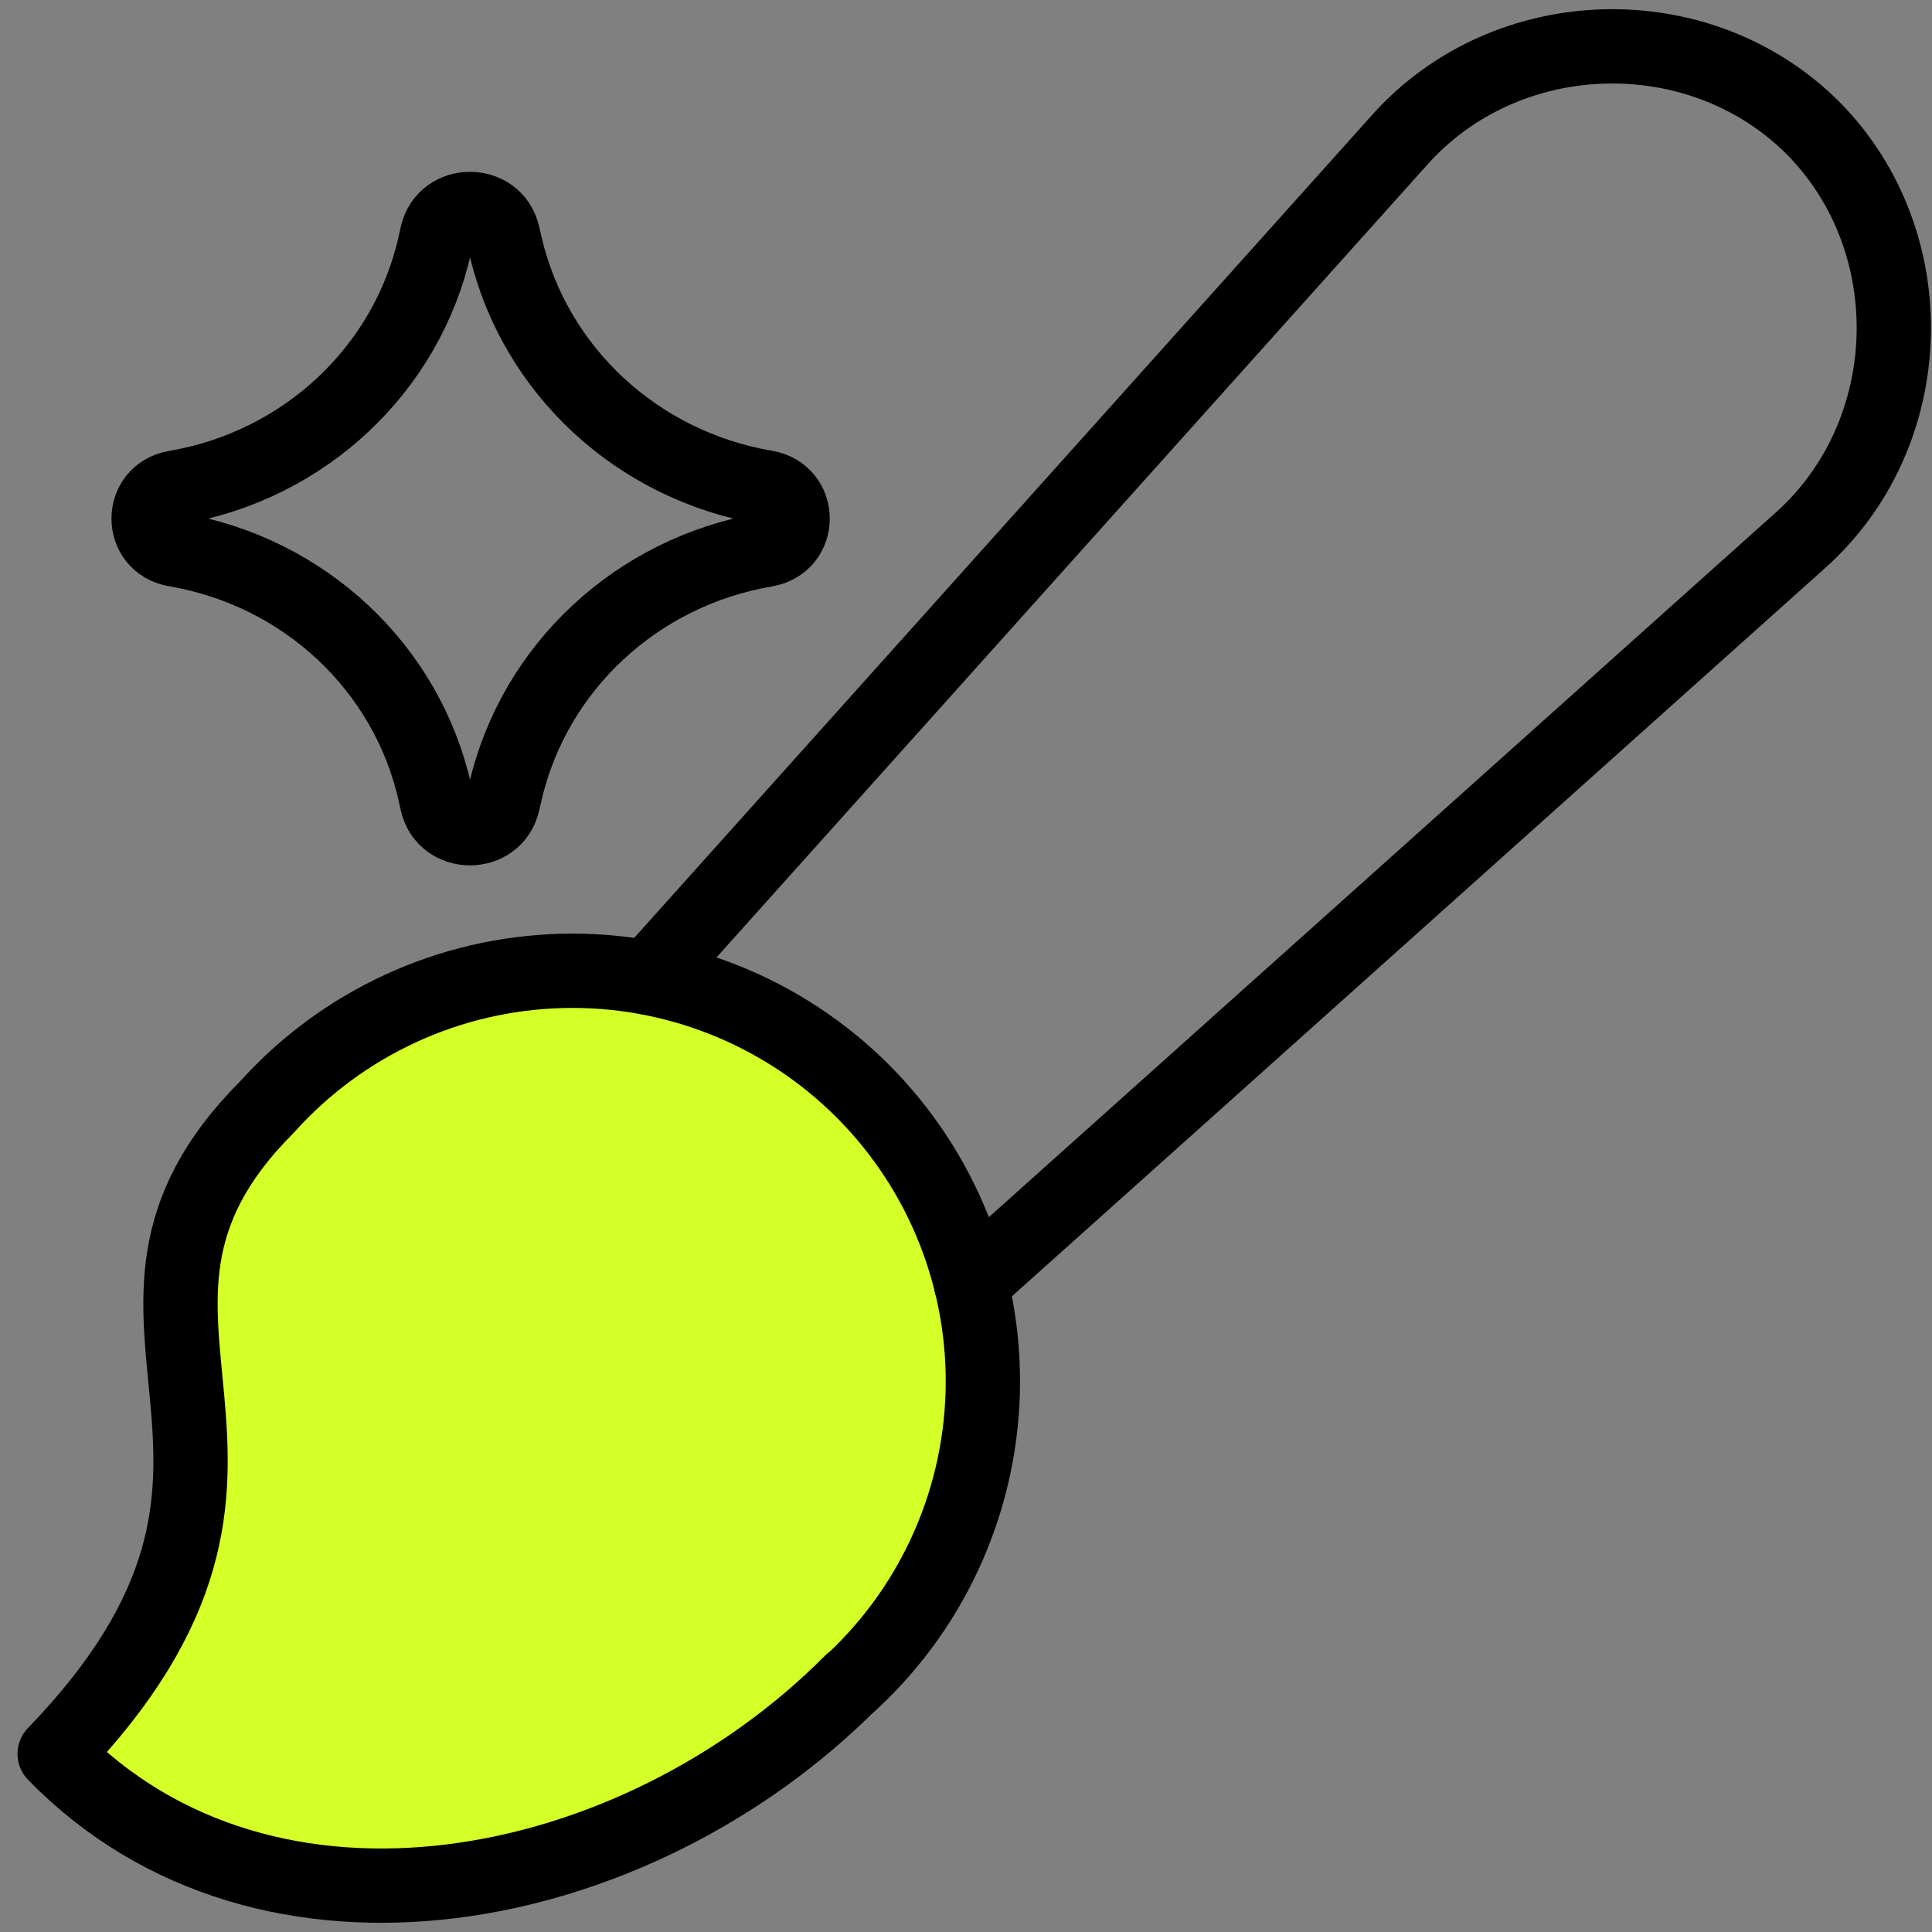 <svg xmlns="http://www.w3.org/2000/svg" width="78" height="78" viewBox="0 0 78 78" fill="none"><rect x="0" y="0" width="78" height="78" fill="#808080" stroke="none"/><path d="M34.379 67.894C25.636 76.694 10.778 79.608 2.207 70.808C13.636 58.979 2.207 53.265 10.778 44.694C12.284 43.017 14.115 41.665 16.16 40.72C18.205 39.775 20.422 39.258 22.674 39.198C24.926 39.139 27.167 39.54 29.259 40.376C31.351 41.212 33.251 42.465 34.842 44.06C36.433 45.656 37.682 47.558 38.513 49.653C39.344 51.747 39.739 53.988 39.675 56.24C39.61 58.492 39.086 60.707 38.136 62.751C37.187 64.794 35.83 66.621 34.15 68.122L34.379 67.894Z" fill="#D4FF27" stroke="black" stroke-width="3" stroke-linecap="round" stroke-linejoin="round"></path><path d="M7.078 22.19C5.641 21.946 5.641 19.928 7.078 19.684C12.286 18.798 16.428 14.919 17.558 9.871L17.645 9.484C17.956 8.094 19.979 8.086 20.302 9.472L20.407 9.923C21.58 14.948 25.723 18.794 30.916 19.677C32.361 19.923 32.361 21.951 30.916 22.197C25.723 23.08 21.58 26.926 20.407 31.951L20.302 32.402C19.979 33.788 17.956 33.78 17.645 32.391L17.558 32.004C16.428 26.955 12.286 23.076 7.078 22.19Z" stroke="black" stroke-width="3" stroke-linecap="round" stroke-linejoin="round"></path><path d="M26.179 39.471L56.493 5.664C60.802 0.82 68.579 0.58 73.178 5.15C77.75 9.749 77.51 17.527 72.664 21.835L39.198 51.803" stroke="black" stroke-width="3" stroke-linecap="round" stroke-linejoin="round"></path></svg>